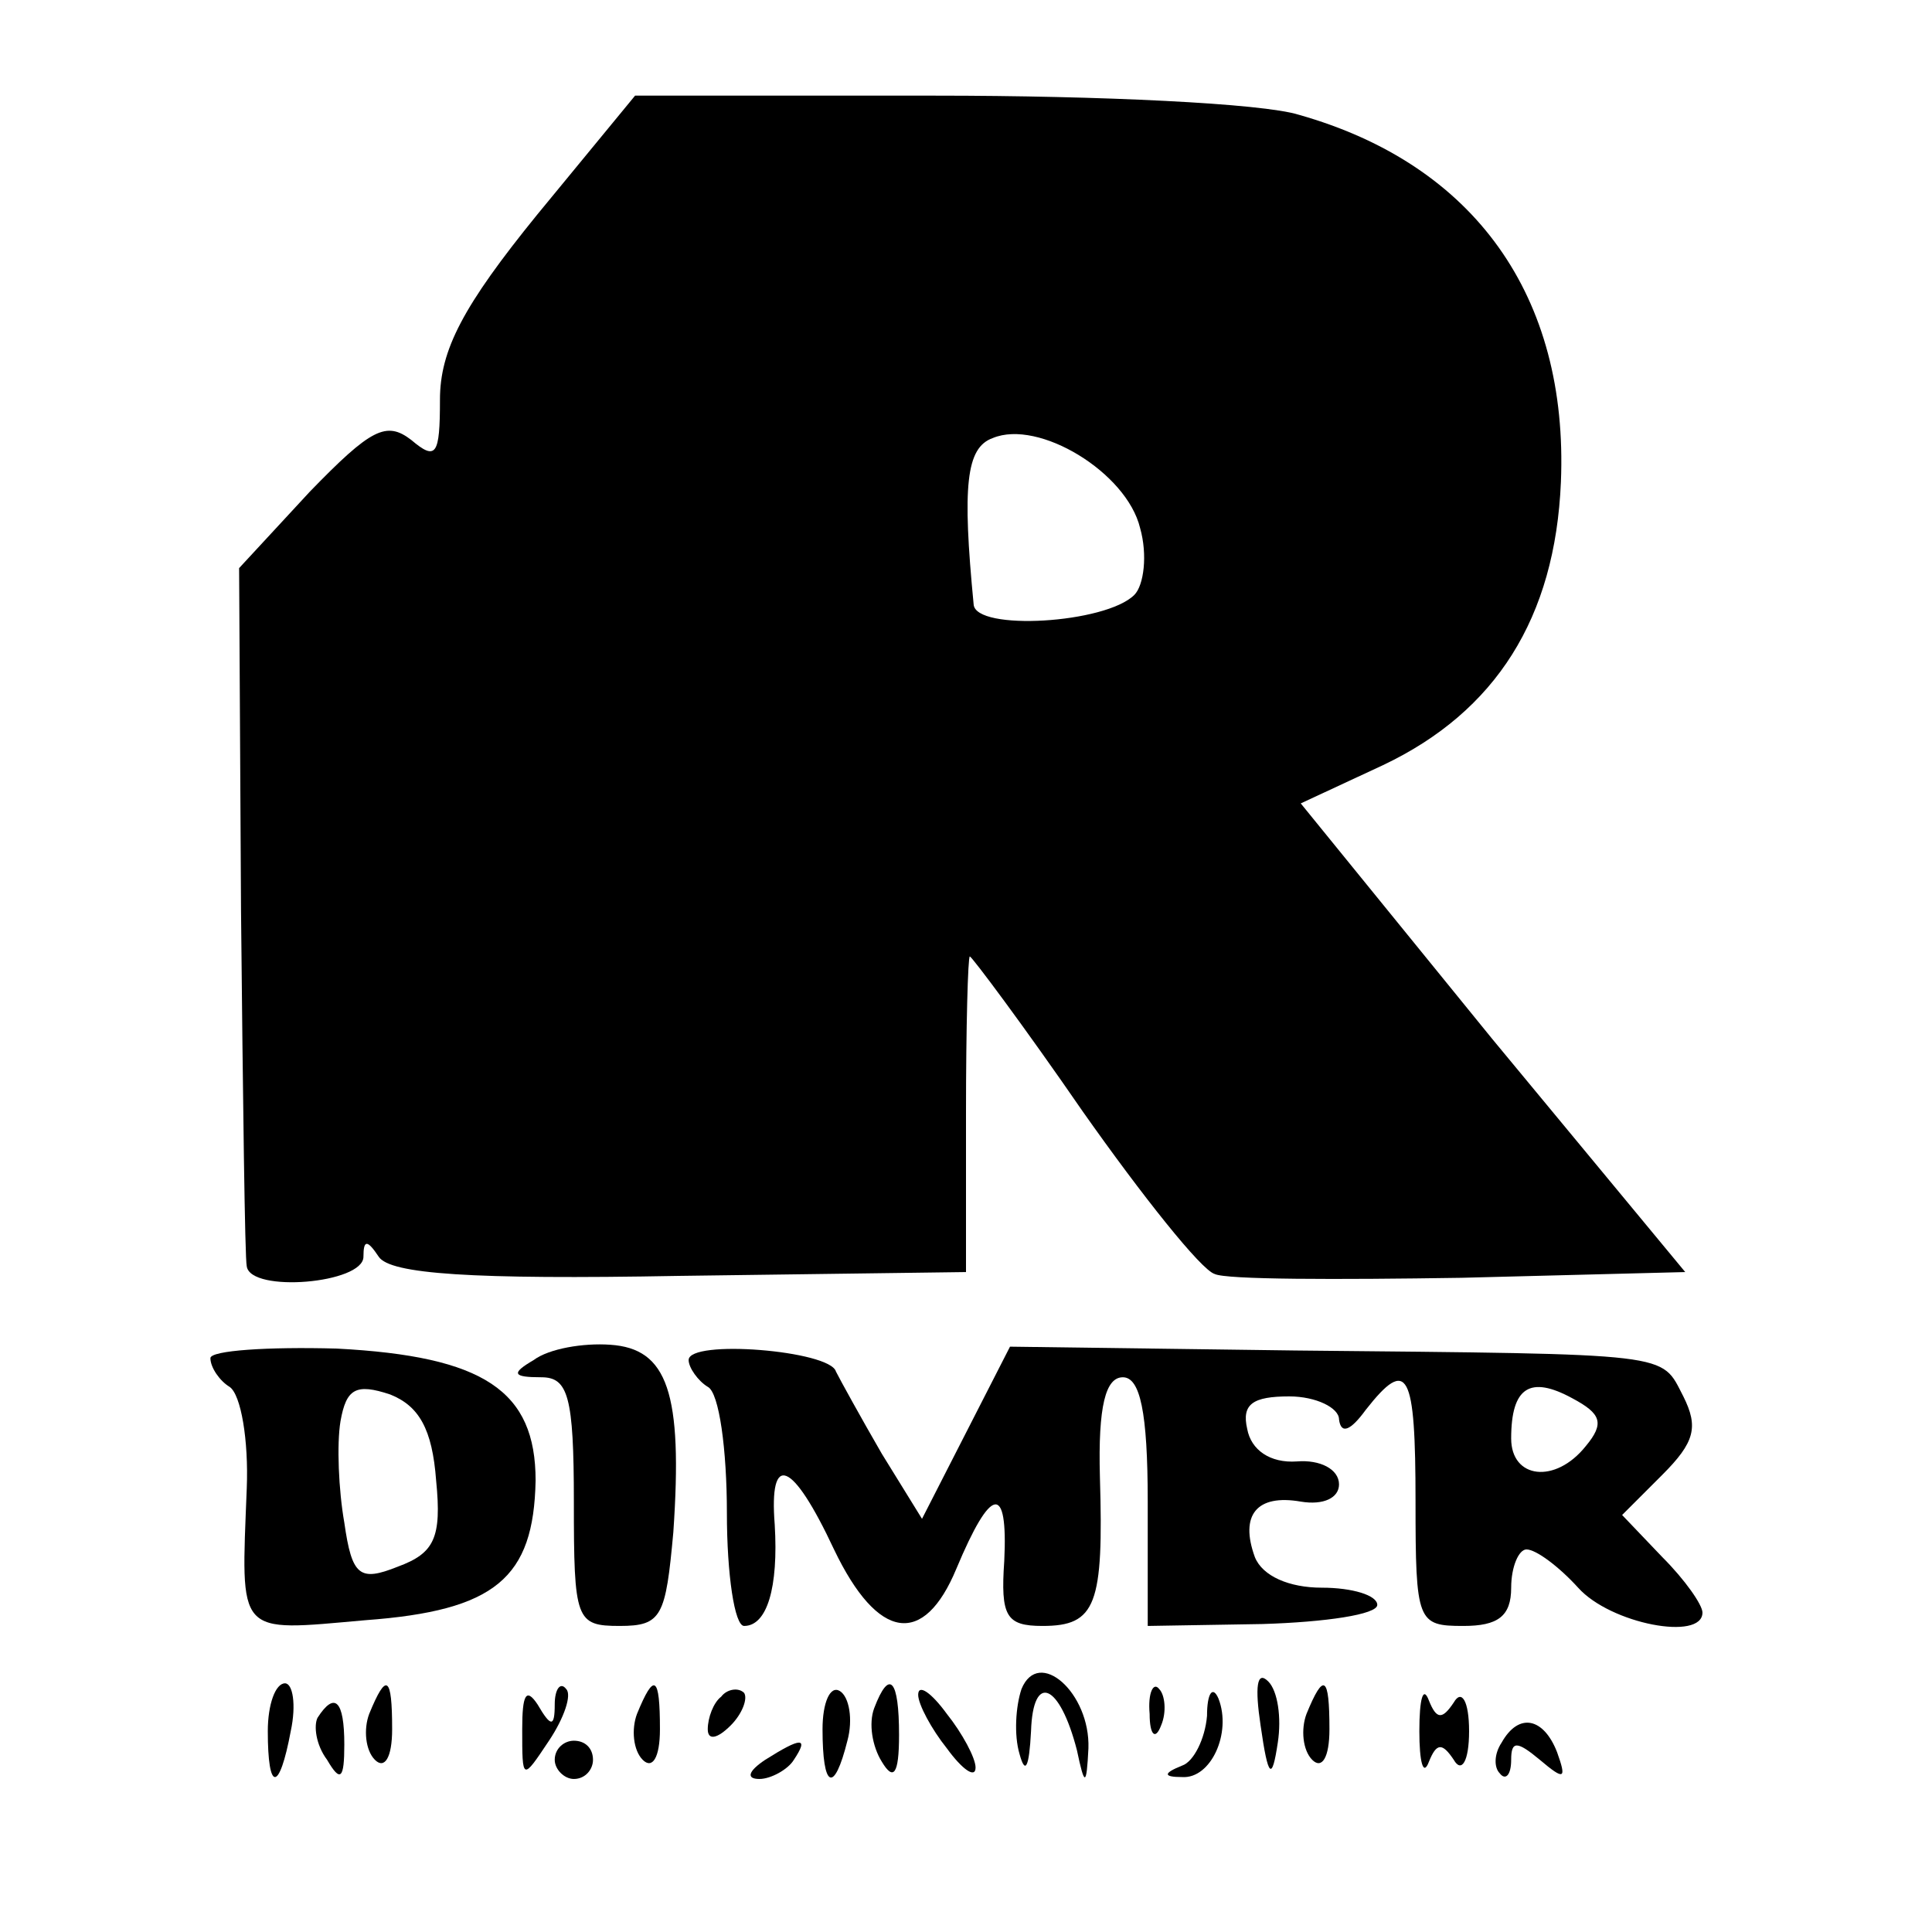 <?xml version="1.0" standalone="no"?>
<!DOCTYPE svg PUBLIC "-//W3C//DTD SVG 20010904//EN"
 "http://www.w3.org/TR/2001/REC-SVG-20010904/DTD/svg10.dtd">
<svg version="1.0" xmlns="http://www.w3.org/2000/svg"
 width="101pt" height="101pt" viewBox="0 0 101 101"
 preserveAspectRatio="xMidYMid meet">
<g transform="translate(0,101) scale(0.1,-0.1)"
fill="#000000" stroke="none">
<path d="M281 898 c-39 -48 -51 -71 -51 -97 0 -29 -2 -32 -15 -21 -13 10 -21
6 -53 -27 l-37 -40 1 -179 c1 -99 2 -182 3 -186 2 -14 61 -9 61 5 0 9 2 9 8 0
6 -9 48 -12 157 -10 l150 2 0 83 c0 45 1 82 2 82 1 0 28 -36 59 -81 31 -44 62
-83 69 -85 6 -3 64 -3 129 -2 l117 3 -101 122 -100 123 43 20 c59 28 90 77 93
148 4 97 -45 166 -137 192 -19 6 -104 10 -190 10 l-157 0 -51 -62z m315 -164
c4 -14 2 -30 -3 -35 -15 -15 -83 -19 -84 -5 -6 62 -4 82 10 87 24 10 70 -18
77 -47z"/>
<path d="M110 300 c0 -5 5 -12 10 -15 6 -4 10 -28 9 -53 -3 -78 -6 -75 62 -69
68 5 88 22 89 73 0 47 -27 65 -104 69 -36 1 -66 -1 -66 -5z m118 -64 c3 -30
-1 -38 -20 -45 -20 -8 -24 -5 -28 23 -3 17 -4 41 -2 53 3 17 8 20 26 14 15 -6
22 -18 24 -45z"/>
<path d="M279 299 c-12 -7 -11 -9 4 -9 14 0 17 -10 17 -65 0 -62 1 -65 24 -65
22 0 24 5 28 49 5 73 -3 96 -33 98 -14 1 -32 -2 -40 -8z"/>
<path d="M360 299 c0 -4 5 -11 10 -14 6 -3 10 -33 10 -66 0 -32 4 -59 9 -59
12 0 18 20 16 53 -3 38 9 34 31 -13 23 -48 47 -51 64 -10 18 43 27 45 25 4 -2
-29 1 -34 20 -34 28 0 32 11 30 78 -1 37 3 52 12 52 9 0 13 -18 13 -65 l0 -65
60 1 c33 1 60 5 60 10 0 5 -13 9 -29 9 -17 0 -31 6 -35 16 -8 22 1 33 24 29
12 -2 20 2 20 9 0 8 -10 13 -22 12 -14 -1 -24 6 -26 17 -3 13 3 17 22 17 14 0
26 -6 26 -12 1 -8 6 -6 14 5 22 28 26 20 26 -48 0 -63 1 -65 25 -65 18 0 25 5
25 20 0 11 4 20 8 20 5 0 17 -9 27 -20 17 -19 65 -28 65 -13 0 4 -9 17 -21 29
l-21 22 21 21 c17 17 19 25 11 41 -12 23 -3 22 -203 24 l-149 2 -23 -45 -23
-45 -21 34 c-11 19 -22 39 -24 43 -3 11 -77 17 -77 6z m469 -45 c-16 -20 -39
-17 -39 4 0 27 10 33 32 21 15 -8 17 -13 7 -25z"/>
<path d="M534 127 c-3 -9 -4 -24 -1 -34 3 -11 5 -7 6 12 1 31 15 25 24 -10 4
-19 5 -19 6 1 1 29 -26 53 -35 31z"/>
<path d="M659 108 c4 -28 6 -29 9 -9 2 13 0 27 -5 32 -6 6 -7 -3 -4 -23z"/>
<path d="M140 105 c0 -32 6 -32 12 0 3 14 1 25 -3 25 -5 0 -9 -11 -9 -25z"/>
<path d="M193 114 c-3 -8 -2 -19 3 -24 5 -5 9 1 9 16 0 28 -3 30 -12 8z"/>
<path d="M273 106 c0 -27 0 -27 14 -6 8 12 12 24 9 27 -3 4 -6 0 -6 -8 0 -12
-2 -12 -9 0 -6 9 -8 5 -8 -13z"/>
<path d="M333 114 c-3 -8 -2 -19 3 -24 5 -5 9 1 9 16 0 28 -3 30 -12 8z"/>
<path d="M377 123 c-4 -3 -7 -11 -7 -17 0 -6 5 -5 12 2 6 6 9 14 7 17 -3 3 -9
2 -12 -2z"/>
<path d="M430 106 c0 -31 6 -34 13 -6 3 11 1 23 -4 26 -5 3 -9 -6 -9 -20z"/>
<path d="M457 117 c-3 -8 -1 -20 4 -28 6 -10 9 -7 9 14 0 29 -5 35 -13 14z"/>
<path d="M480 124 c0 -5 7 -18 15 -28 8 -11 15 -16 15 -10 0 5 -7 18 -15 28
-8 11 -15 16 -15 10z"/>
<path d="M601 114 c0 -11 3 -14 6 -6 3 7 2 16 -1 19 -3 4 -6 -2 -5 -13z"/>
<path d="M631 113 c-1 -12 -7 -24 -13 -26 -10 -4 -10 -6 0 -6 15 -1 26 23 19
41 -3 7 -6 3 -6 -9z"/>
<path d="M683 114 c-3 -8 -2 -19 3 -24 5 -5 9 1 9 16 0 28 -3 30 -12 8z"/>
<path d="M742 105 c0 -16 2 -24 5 -16 4 10 7 10 13 1 4 -7 8 -1 8 15 0 16 -4
22 -8 15 -6 -9 -9 -9 -13 1 -3 8 -5 1 -5 -16z"/>
<path d="M166 112 c-2 -4 -1 -14 5 -22 7 -12 9 -10 9 8 0 23 -5 28 -14 14z"/>
<path d="M785 99 c-4 -6 -4 -13 -1 -16 3 -4 6 -1 6 7 0 10 3 10 15 0 13 -11
14 -10 9 4 -7 18 -20 21 -29 5z"/>
<path d="M290 90 c0 -5 5 -10 10 -10 6 0 10 5 10 10 0 6 -4 10 -10 10 -5 0
-10 -4 -10 -10z"/>
<path d="M400 90 c-9 -6 -10 -10 -3 -10 6 0 15 5 18 10 8 12 4 12 -15 0z"/>
</g>
</svg>
